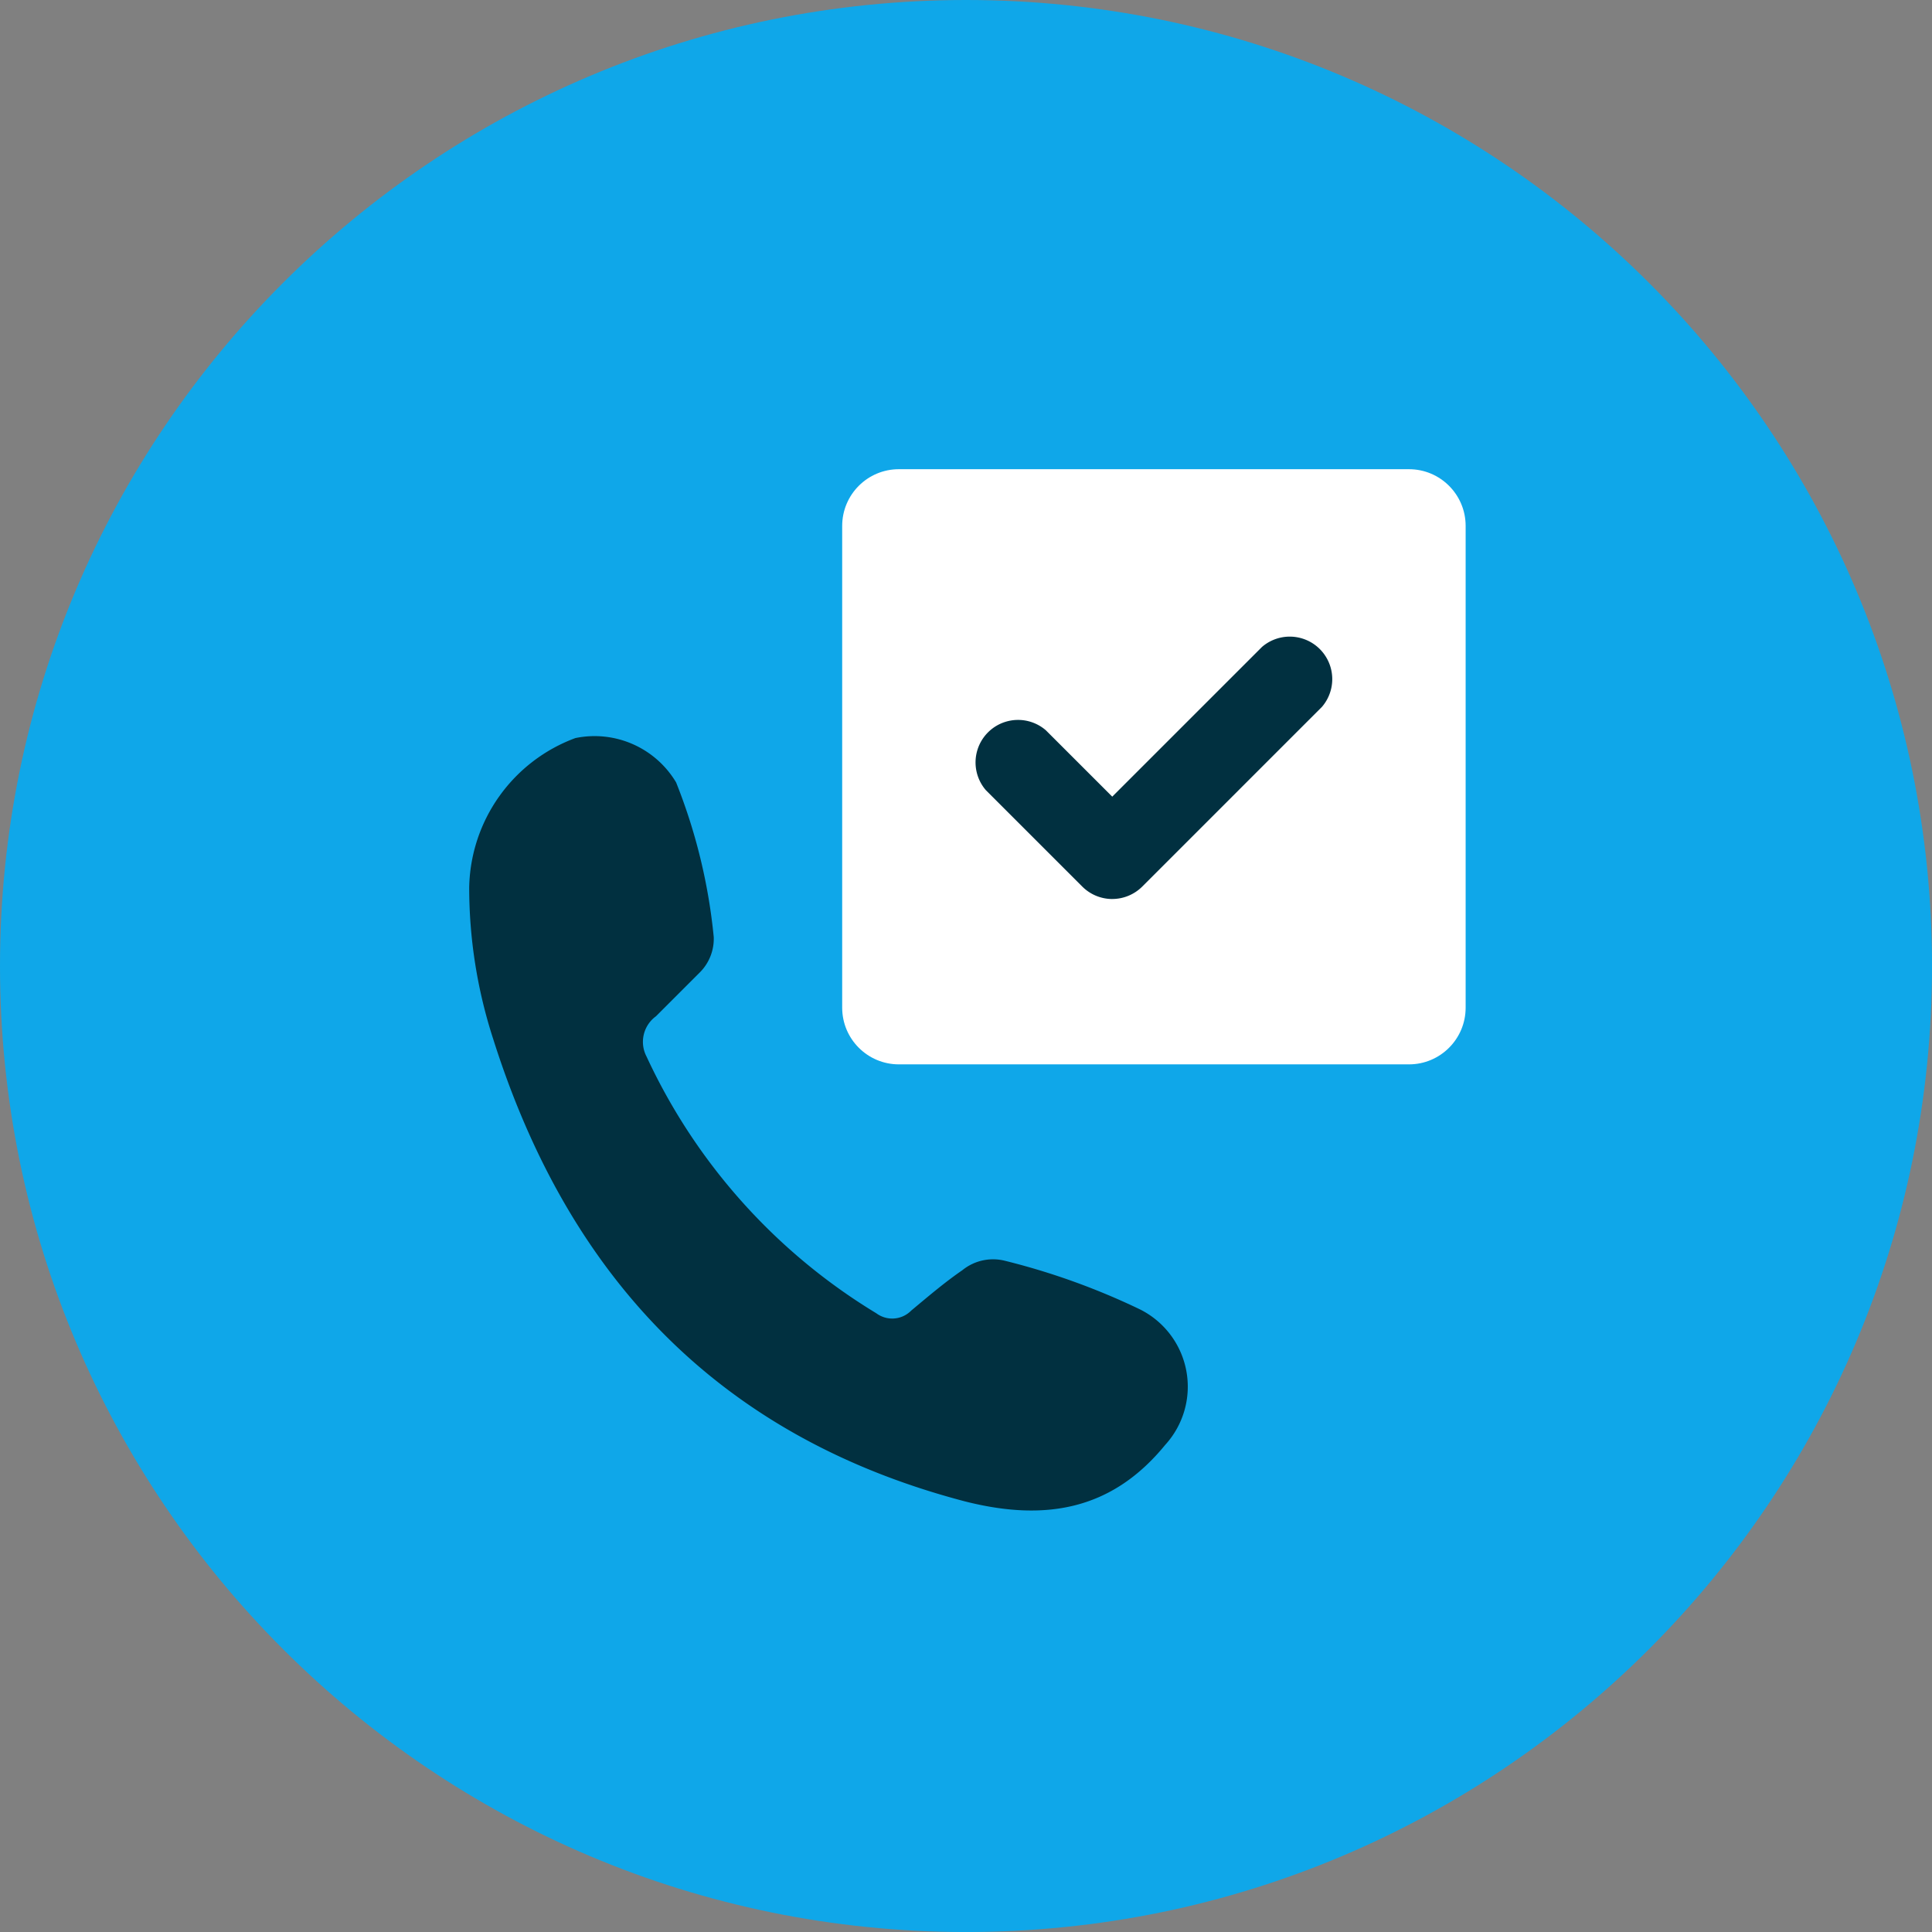 <svg width="70" height="70" viewBox="0 0 70 70" xmlns="http://www.w3.org/2000/svg"><rect x="0" y="0" width="70" height="70" fill="#808080" stroke="none"/><path d="M35 70.001c19.33 0 35.001-15.67 35.001-35S54.331 0 35.001 0 0 15.67 0 35s15.67 35.001 35 35.001Z" fill="#0FA7E9"/><path d="M17 32.147a5.888 5.888 0 0 1 3.846-5.405 3.44 3.44 0 0 1 3.651 1.607 20.475 20.475 0 0 1 1.363 5.6 1.721 1.721 0 0 1-.487 1.266l-1.607 1.607a1.146 1.146 0 0 0-.34 1.46 21.378 21.378 0 0 0 8.324 9.3.965.965 0 0 0 1.266-.098c.585-.487 1.217-1.027 1.849-1.46a1.767 1.767 0 0 1 1.557-.341 25.313 25.313 0 0 1 4.87 1.753 3.129 3.129 0 0 1 .923 4.918c-1.95 2.385-4.38 2.772-7.254 2.044-8.91-2.337-14.363-8.13-17.09-16.748A17.792 17.792 0 0 1 17 32.147Z" fill="#013040"/><path d="M51.05 17H32.568c-1.135 0-2.054.92-2.054 2.054V36.51c0 1.134.92 2.054 2.054 2.054H51.05c1.134 0 2.053-.92 2.053-2.054V19.054c0-1.134-.92-2.054-2.053-2.054Z" fill="white"/><path d="M40.3 32.573a1.54 1.54 0 0 1-1.087-.451L35.72 28.63a1.54 1.54 0 0 1 2.172-2.172l2.407 2.406 5.425-5.424a1.54 1.54 0 0 1 2.172 2.172l-6.51 6.51a1.54 1.54 0 0 1-1.088.45Z" fill="#013040"/></svg>